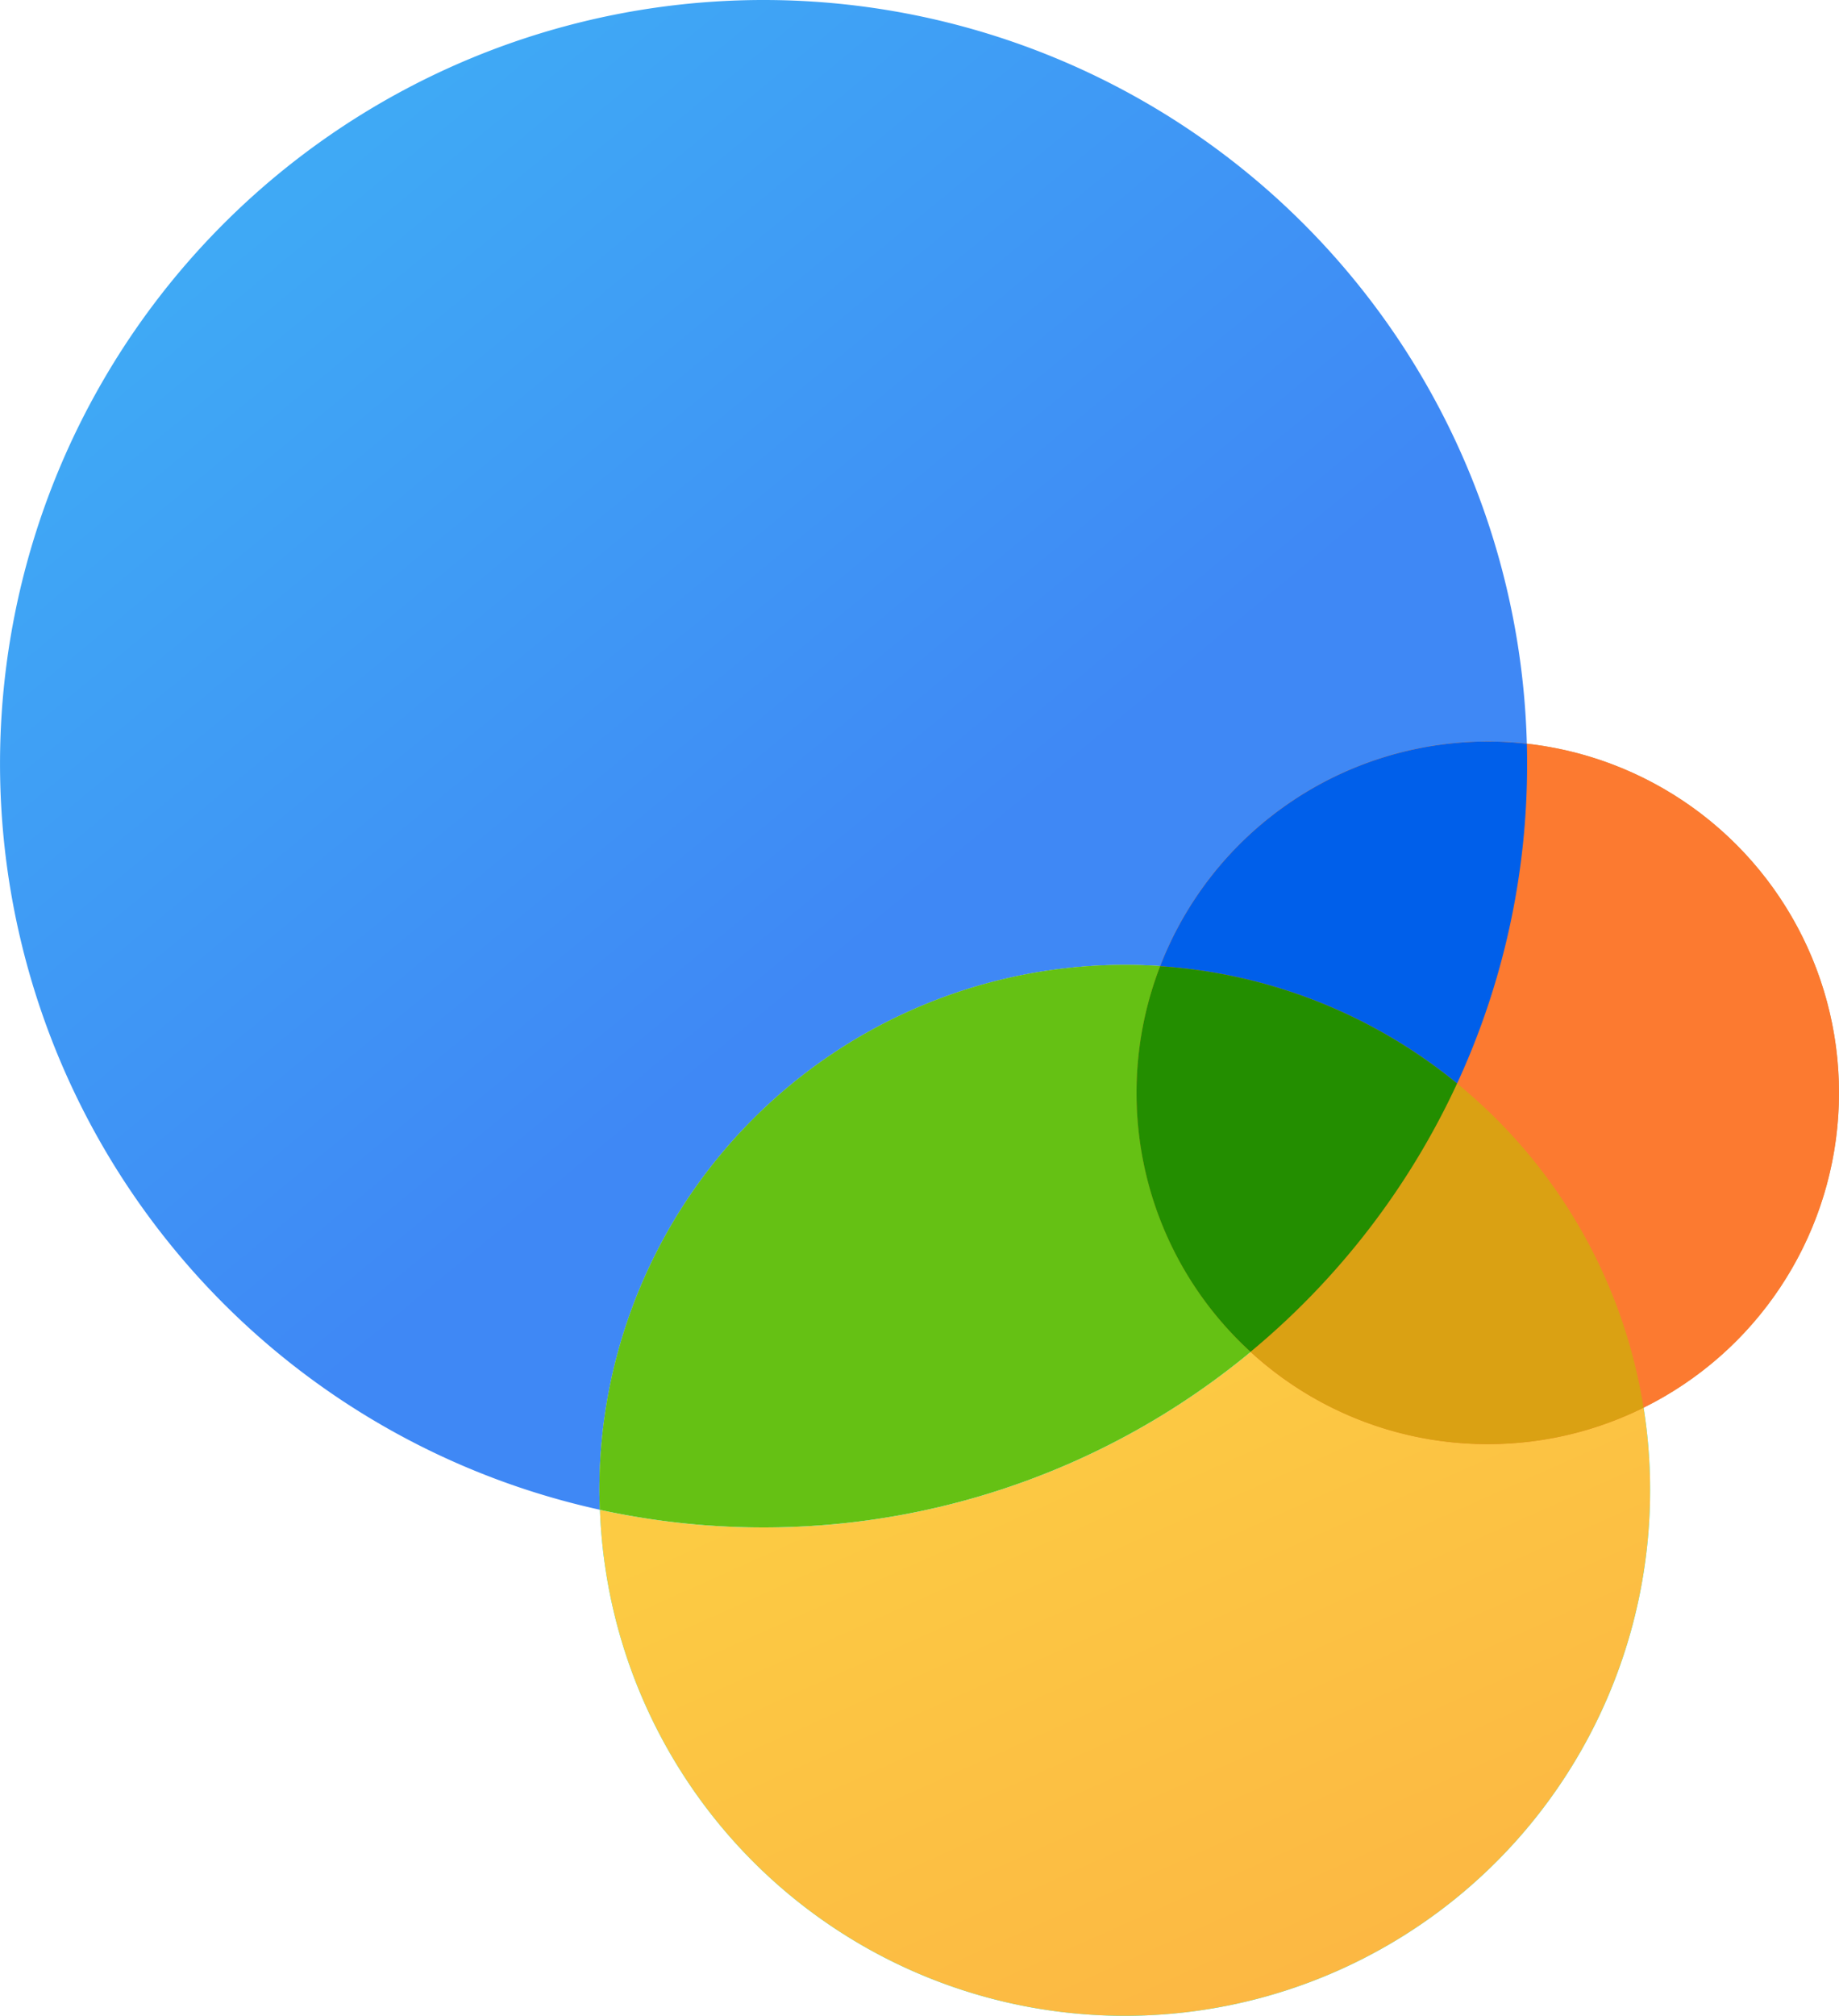 <svg xmlns="http://www.w3.org/2000/svg" xmlns:xlink="http://www.w3.org/1999/xlink" width="274.028" height="300.307" viewBox="0 0 274.028 300.307">
  <defs>
    <linearGradient id="linear-gradient" x1="0.189" y1="0.129" x2="0.587" y2="0.611" gradientUnits="objectBoundingBox">
      <stop offset="0" stop-color="#3fa9f5"/>
      <stop offset="1" stop-color="#3f88f5"/>
    </linearGradient>
    <linearGradient id="linear-gradient-2" x1="0.433" y1="0.305" x2="0.811" y2="1.052" gradientUnits="objectBoundingBox">
      <stop offset="0" stop-color="#fccb43"/>
      <stop offset="1" stop-color="#fcb443"/>
    </linearGradient>
  </defs>
  <g id="Group_94" data-name="Group 94" transform="translate(2312.061 -1898.634)" style="isolation: isolate">
    <g id="Group_93" data-name="Group 93" transform="translate(-2312.061 1898.634)">
      <path id="Path_268" data-name="Path 268" d="M-2222.739,2120.752a78.279,78.279,0,0,1,78.189-78.366,77.949,77.949,0,0,1,49.609,17.66,113.331,113.331,0,0,0,10.431-47.764,113.776,113.776,0,0,0-113.9-113.648,113.776,113.776,0,0,0-113.647,113.9,113.813,113.813,0,0,0,89.4,111.021C-2222.7,2122.625-2222.737,2121.693-2222.739,2120.752Z" transform="translate(2312.061 -1898.634)" fill="url(#linear-gradient)"/>
      <path id="Path_269" data-name="Path 269" d="M-2073.375,2020a52.344,52.344,0,0,0-48.76,33.477,77.908,77.908,0,0,1,44.25,17.466,114.178,114.178,0,0,1-30.782,39.978,52.145,52.145,0,0,0,35.412,13.752,52.336,52.336,0,0,0,52.278-52.4A52.336,52.336,0,0,0-2073.375,2020Z" transform="translate(2295.007 -1909.532)" fill="#ce9d64"/>
      <g id="Group_91" data-name="Group 91" transform="translate(89.322 143.752)">
        <path id="Path_270" data-name="Path 270" d="M-2086.129,2074.227a77.949,77.949,0,0,0-49.609-17.66,78.279,78.279,0,0,0-78.189,78.366c0,.941.04,1.873.075,2.807a114.193,114.193,0,0,0,24.507,2.627A113.786,113.786,0,0,0-2086.129,2074.227Z" transform="translate(2213.927 -2056.567)" fill="#7ac943"/>
        <path id="Path_271" data-name="Path 271" d="M-2086.129,2074.227a77.949,77.949,0,0,0-49.609-17.66,78.279,78.279,0,0,0-78.189,78.366c0,.941.04,1.873.075,2.807a114.193,114.193,0,0,0,24.507,2.627A113.786,113.786,0,0,0-2086.129,2074.227Z" transform="translate(2213.927 -2056.567)" fill="#65c114"/>
      </g>
      <path id="Path_272" data-name="Path 272" d="M-2048.772,2124.27a78.19,78.19,0,0,0-27.786-48.3,114.172,114.172,0,0,1-30.782,39.978,52.144,52.144,0,0,0,35.412,13.752A52.1,52.1,0,0,0-2048.772,2124.27Z" transform="translate(2293.678 -1914.557)" fill="#ce9d64"/>
      <g id="Group_92" data-name="Group 92" transform="translate(89.397 161.412)">
        <path id="Path_273" data-name="Path 273" d="M-2086.121,2075.969a113.786,113.786,0,0,1-103.216,66.14,114.191,114.191,0,0,1-24.507-2.627,78.264,78.264,0,0,0,78.291,75.382,78.277,78.277,0,0,0,78.19-78.366A78.115,78.115,0,0,0-2086.121,2075.969Z" transform="translate(2213.845 -2075.969)" fill="aqua"/>
        <path id="Path_274" data-name="Path 274" d="M-2086.121,2075.969a113.786,113.786,0,0,1-103.216,66.14,114.191,114.191,0,0,1-24.507-2.627,78.264,78.264,0,0,0,78.291,75.382,78.277,78.277,0,0,0,78.19-78.366A78.115,78.115,0,0,0-2086.121,2075.969Z" transform="translate(2213.845 -2075.969)" fill="url(#linear-gradient-2)"/>
      </g>
      <circle id="Ellipse_21" data-name="Ellipse 21" cx="52.337" cy="52.337" r="52.337" transform="translate(169.354 110.468)" fill="#fc7a30"/>
      <path id="Path_275" data-name="Path 275" d="M-2122.136,2053.478a77.909,77.909,0,0,1,44.25,17.466,113.329,113.329,0,0,0,10.431-47.764q0-1.43-.039-2.848a52.947,52.947,0,0,0-5.881-.331A52.344,52.344,0,0,0-2122.136,2053.478Z" transform="translate(2295.007 -1909.532)" fill="#005fea"/>
      <path id="Path_276" data-name="Path 276" d="M-2048.772,2124.27a78.19,78.19,0,0,0-27.786-48.3,114.172,114.172,0,0,1-30.782,39.978,52.144,52.144,0,0,0,35.412,13.752A52.1,52.1,0,0,0-2048.772,2124.27Z" transform="translate(2293.678 -1914.557)" fill="#daa113"/>
      <path id="Path_277" data-name="Path 277" d="M-2078.234,2074.246a77.909,77.909,0,0,0-44.25-17.466A52.176,52.176,0,0,0-2126,2075.7a52.2,52.2,0,0,0,16.984,38.526A114.176,114.176,0,0,0-2078.234,2074.246Z" transform="translate(2295.354 -1912.835)" fill="#238e00"/>
    </g>
  </g>
</svg>
